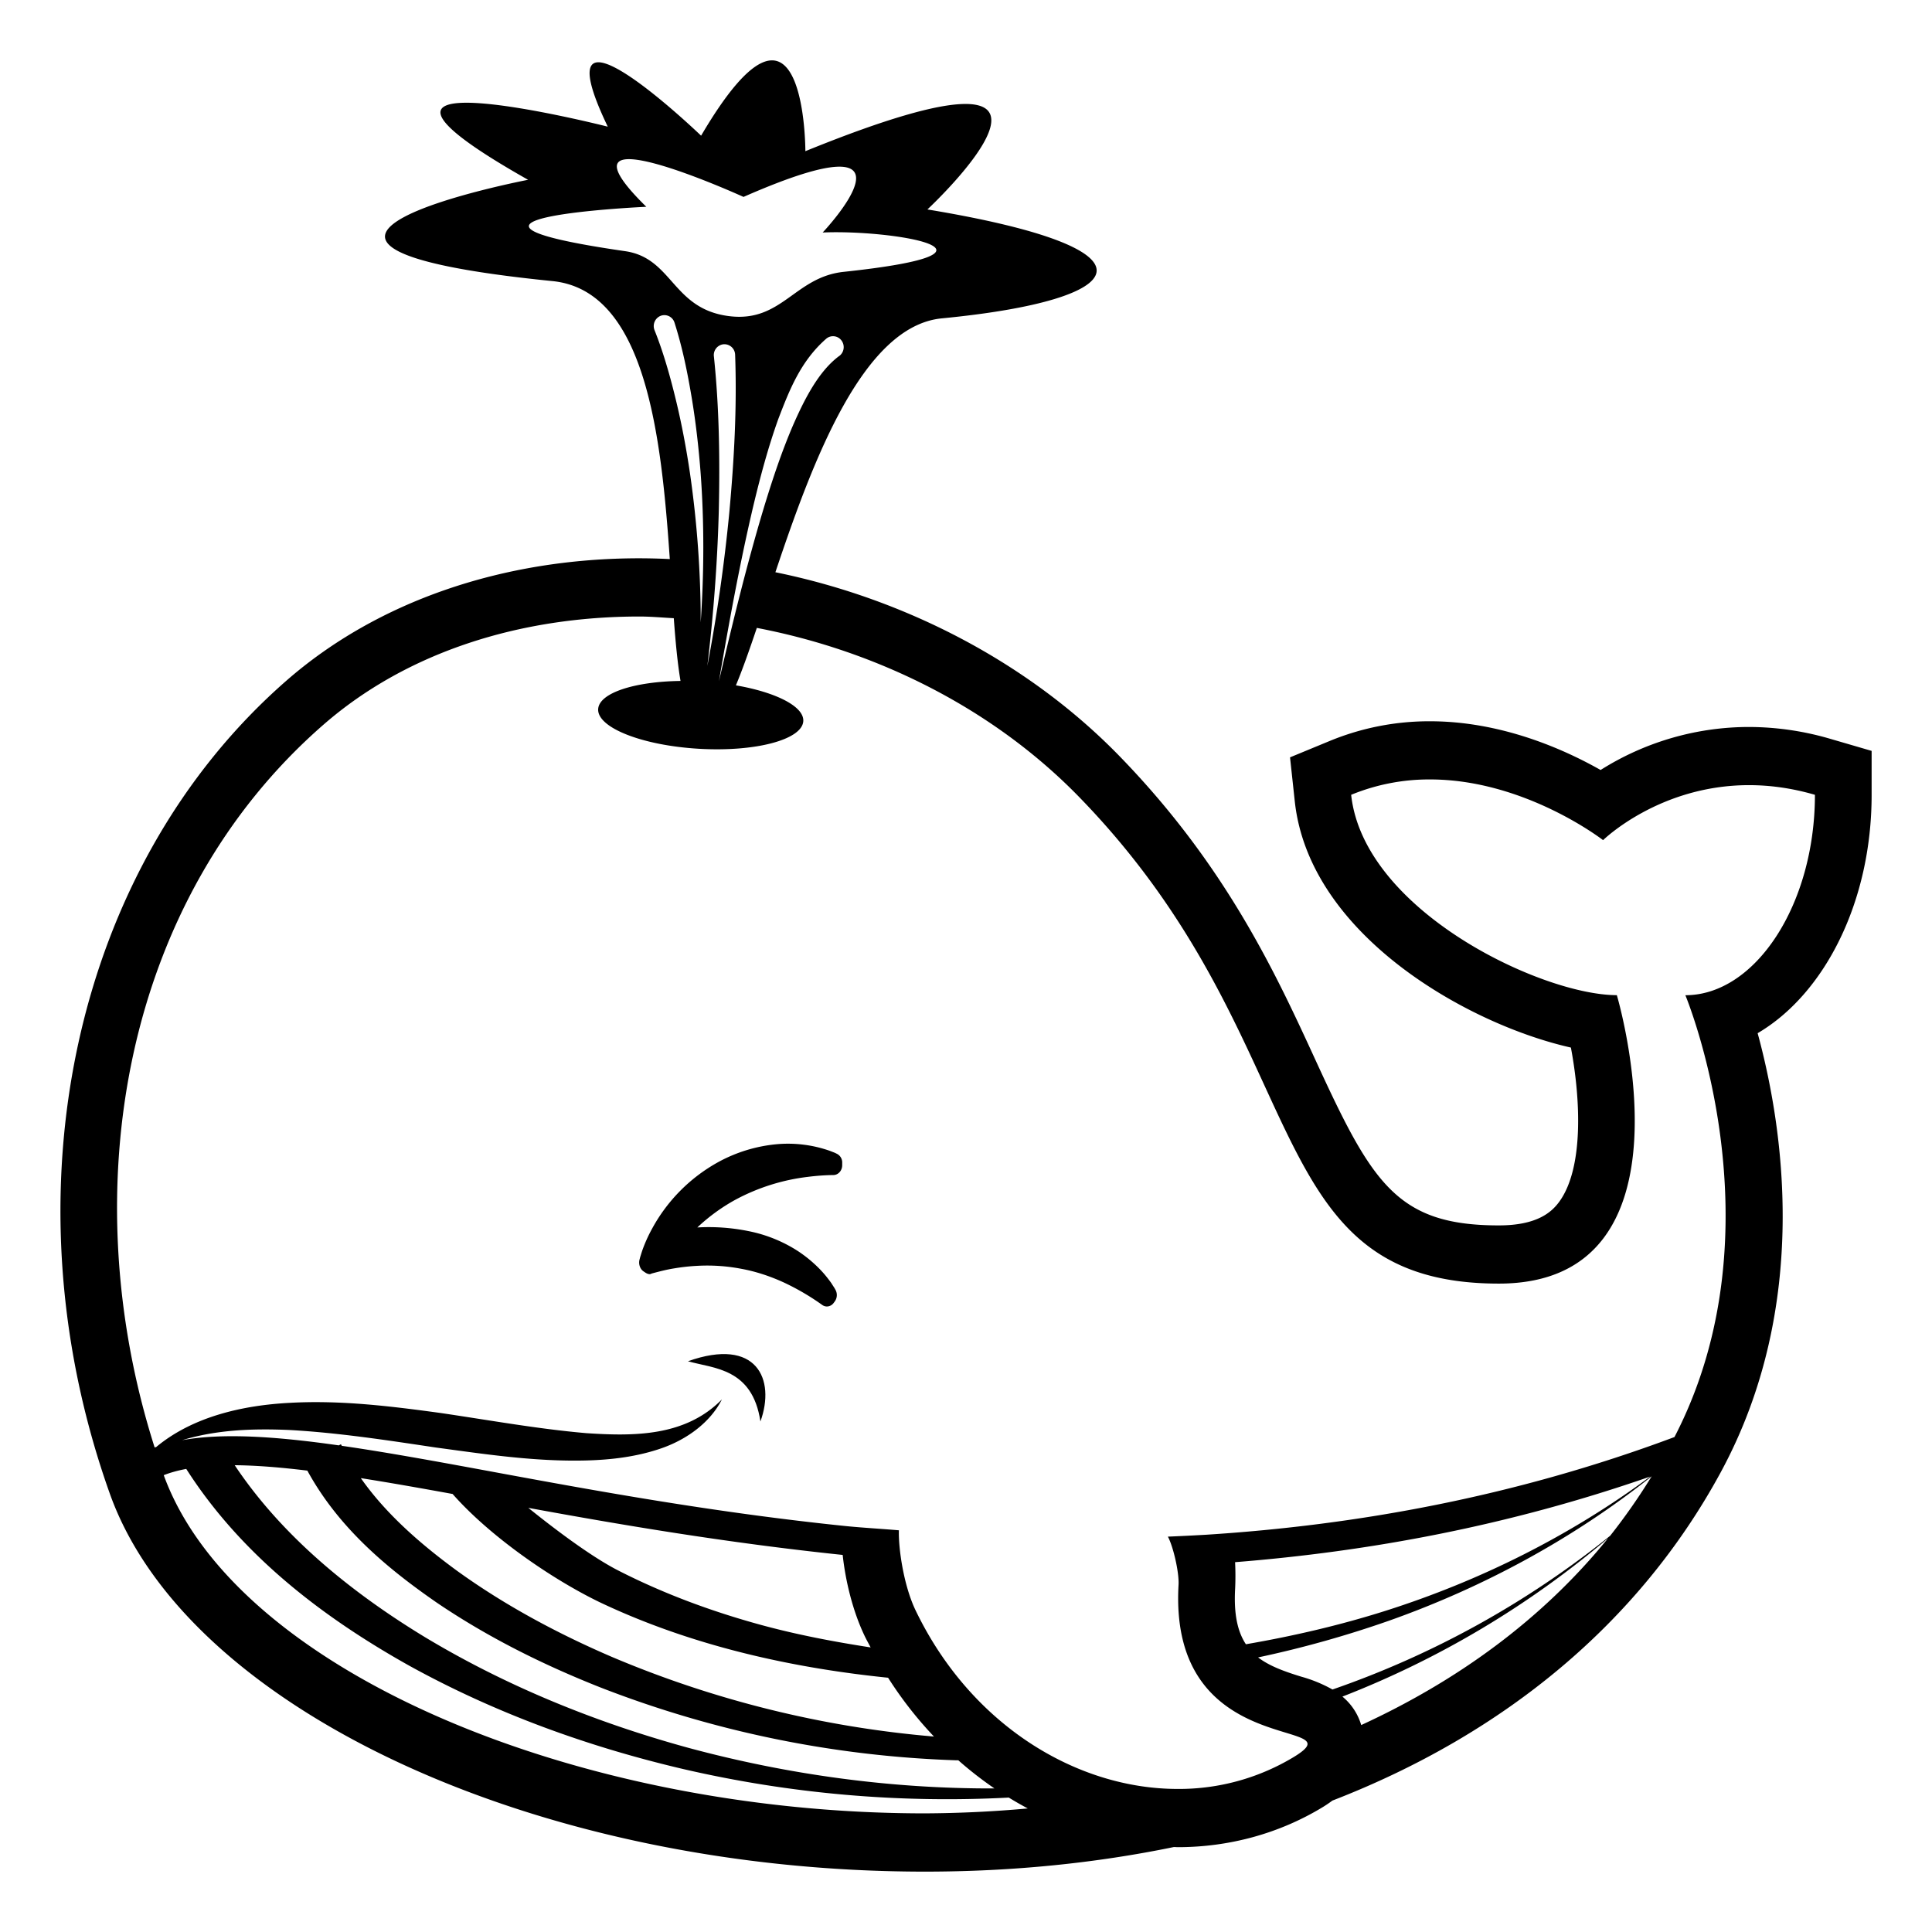 <?xml version="1.0" encoding="utf-8"?>
<svg width="800px" height="800px" viewBox="0 0 64 64" xmlns="http://www.w3.org/2000/svg" xmlns:xlink="http://www.w3.org/1999/xlink" aria-hidden="true" role="img" class="iconify iconify--emojione-monotone" preserveAspectRatio="xMidYMid meet"><path d="M27.725 38.222l-.055-.027l-.014-.007l-.17-.066a4.18 4.18 0 0 0-1.75-.219a4.99 4.99 0 0 0-1.936.589a5.534 5.534 0 0 0-2.198 2.208a4.885 4.885 0 0 0-.335.75c-.001.004-.001.007-.003.01l-.059.189l-.004.015l-.016.064c-.038.143.016.309.129.385c.069.047.13.095.211.095h.001c.023 0 .05-.017.072-.024c.243-.064.489-.129.727-.166c.255-.043.505-.071.749-.084a5.98 5.98 0 0 1 1.479.096c.467.085.937.237 1.402.449a8.027 8.027 0 0 1 1.278.746a.268.268 0 0 0 .159.054a.282.282 0 0 0 .225-.119l.037-.05a.359.359 0 0 0 .022-.383l-.026-.047l-.008-.014l-.087-.135a.04.04 0 0 1-.006-.011c-.05-.073-.095-.13-.138-.186a3.592 3.592 0 0 0-.295-.333a4.364 4.364 0 0 0-.688-.56a4.698 4.698 0 0 0-1.64-.66a6.596 6.596 0 0 0-1.688-.12a6.161 6.161 0 0 1 1.25-.912a6.747 6.747 0 0 1 2.412-.764c.277-.035.562-.057.849-.06c.159-.004.288-.148.288-.326v-.076a.32.32 0 0 0-.174-.301" fill="#000000"></path><path d="M22.789 45.093c.854.245 2.135.221 2.401 1.996c.507-1.402-.124-2.805-2.401-1.996" fill="#000000"></path><path d="M60.635 24.476a9.64 9.64 0 0 0-2.696-.394a9.216 9.216 0 0 0-4.917 1.425c-1.237-.7-3.301-1.614-5.652-1.614a8.641 8.641 0 0 0-3.313.649l-1.323.546l.157 1.455c.479 4.446 5.763 7.399 9.147 8.159c.325 1.724.424 3.987-.381 5.101c-.246.339-.721.79-2.006.79c-3.385 0-4.203-1.404-6.068-5.465c-1.318-2.869-2.959-6.438-6.494-10.076c-2.978-3.064-7.047-5.206-11.403-6.096c1.249-3.729 2.907-8.159 5.515-8.41c6.335-.613 7.489-2.288-.479-3.608c0 0 6.828-6.349-4.043-1.93c0 0 .01-6.412-3.454-.513c0 0-5.478-5.267-3.092-.299c0 0-10.463-2.658-2.639 1.76c0 0-11.187 2.15.81 3.356c3.095.312 3.605 5.148 3.884 9.208a21.192 21.192 0 0 0-1.008-.026c-4.546 0-8.698 1.438-11.689 4.051C2.439 28.701.088 39.526 3.639 49.482C6.184 56.617 17.791 62 30.636 62c2.911 0 5.669-.283 8.252-.815c.042 0 .083.005.125.005c1.71 0 3.367-.456 4.792-1.319c.119-.072.229-.147.332-.224c5.704-2.208 10.166-5.906 12.859-10.866c3.016-5.556 2.057-11.517 1.228-14.555C60.44 32.925 62 29.876 62 26.331v-1.457l-1.365-.398m-32.81-12.702l-.021.016l-.016.011c-.671.504-1.131 1.407-1.514 2.278c-.383.889-.691 1.821-.977 2.762c-.566 1.884-1.031 3.804-1.482 5.727c.336-1.948.688-3.894 1.143-5.823c.231-.964.487-1.925.826-2.87c.358-.93.73-1.905 1.582-2.651a.347.347 0 0 1 .498.041a.367.367 0 0 1-.039.509m-4.175.045l-.002-.016a.36.36 0 0 1 .313-.398a.356.356 0 0 1 .389.32l.002.025c.063 1.76-.033 3.477-.19 5.198a55.678 55.678 0 0 1-.73 5.111c.204-1.707.333-3.421.379-5.134c.039-1.706.014-3.436-.161-5.106M21.41 6.85c-3.413-3.347 3.22-.327 3.22-.327c6.399-2.807 2.622 1.179 2.622 1.179c2.313-.101 6.793.654.698 1.303c-1.627.172-2.048 1.684-3.793 1.468c-1.894-.235-1.866-1.925-3.451-2.153c-7.559-1.094.704-1.47.704-1.47m.279 4.105l-.006-.016a.366.366 0 0 1 .192-.473a.35.35 0 0 1 .46.197l.009.025c.265.833.427 1.641.567 2.47c.137.824.232 1.654.296 2.483c.124 1.661.117 3.325.005 4.976a34.583 34.583 0 0 0-.355-4.935c-.12-.813-.271-1.62-.463-2.415c-.19-.787-.416-1.59-.705-2.312m8.947 49.115c-11.542 0-22.847-4.714-25.212-11.203c.223-.088.472-.156.746-.207c1.843 2.886 4.566 4.94 7.39 6.52c2.868 1.583 5.944 2.69 9.086 3.425a38.71 38.71 0 0 0 10.771.942c.207.127.416.247.629.36a39.647 39.647 0 0 1-3.41.163M19.85 53.068c1.641.781 3.357 1.353 5.103 1.768c1.474.35 2.966.588 4.466.741c.449.707.959 1.357 1.519 1.948a34.846 34.846 0 0 1-10.667-2.637c-1.803-.776-3.546-1.709-5.132-2.854c-1.203-.881-2.356-1.884-3.186-3.069c.953.15 1.97.33 3.04.525c1.227 1.393 3.257 2.801 4.857 3.578m-2.348-3.118c3.07.563 6.592 1.16 10.413 1.559c.091.854.333 1.865.731 2.691c.061.127.13.249.195.373c-1.223-.189-2.436-.42-3.623-.743c-1.67-.456-3.296-1.06-4.811-1.843c-.925-.49-2.121-1.405-2.905-2.037m-3.04 3.135c1.71 1.16 3.544 2.068 5.426 2.813a35.7 35.7 0 0 0 11.762 2.413l.096.001c.382.338.782.648 1.196.932c-3.42.013-6.84-.456-10.128-1.342c-3.058-.837-6.026-2.038-8.735-3.668c-2.449-1.488-4.735-3.345-6.304-5.697c.717.006 1.525.072 2.406.179c1.04 1.905 2.657 3.244 4.281 4.369m30.63 4.06a1.93 1.93 0 0 0-.623-.943a30.856 30.856 0 0 0 8.801-5.247c-2.201 2.713-5.02 4.737-8.178 6.19m8.248-6.272a30.592 30.592 0 0 1-9.2 5.094a4.629 4.629 0 0 0-1.026-.423c-.585-.179-1.068-.358-1.438-.64a35.305 35.305 0 0 0 4.343-1.218c3.146-1.115 6.108-2.723 8.696-4.783a20.32 20.32 0 0 1-1.375 1.97m-12.426.876c4.432-.352 9.055-1.201 13.751-2.836c-2.646 1.96-5.628 3.449-8.761 4.445c-1.516.481-3.066.84-4.632 1.11c-.271-.411-.406-.981-.356-1.856a9.202 9.202 0 0 0-.002-.863M55.83 32.968s3.227 7.719-.361 14.636c-5.303 1.983-10.533 2.918-15.512 3.236c-.436.025-.879.047-1.27.063c.173.311.377 1.18.354 1.596c-.339 5.913 6.006 4.378 3.809 5.709a7.352 7.352 0 0 1-3.837 1.053c-3.345 0-6.853-2.112-8.683-5.916c-.398-.827-.572-2.063-.553-2.652c-.576-.049-1.154-.081-1.721-.136c-4.326-.443-8.256-1.16-11.594-1.776c-1.887-.349-3.607-.665-5.141-.887c-.009-.019-.019-.034-.027-.052l-.071.038c-2.106-.301-3.854-.414-5.19-.172c1.16-.352 2.373-.389 3.569-.337c1.603.09 3.21.336 4.835.58c1.626.219 3.277.472 4.974.429c.846-.021 1.711-.125 2.532-.415c.815-.29 1.584-.842 1.972-1.609c-1.214 1.236-2.918 1.222-4.482 1.12c-1.597-.137-3.207-.429-4.839-.669c-1.633-.223-3.301-.431-4.995-.336c-1.543.08-3.206.45-4.423 1.462c-.016.005-.036.01-.053.017c-2.713-8.52-1.055-18.141 5.583-23.936c2.784-2.432 6.551-3.591 10.472-3.591c.379 0 .761.035 1.142.056c.058.79.125 1.499.223 2.078c-1.53.021-2.696.398-2.728.932c-.035.616 1.459 1.205 3.335 1.315c1.875.11 3.424-.301 3.46-.917c.027-.487-.91-.955-2.232-1.184c.221-.529.449-1.18.693-1.903c3.975.76 7.826 2.667 10.688 5.613c7.92 8.15 5.745 16.108 13.893 16.108c6.748 0 3.908-9.555 3.908-9.555c-2.495 0-8.389-2.801-8.801-6.637a6.794 6.794 0 0 1 2.611-.509c3.148 0 5.734 2.011 5.734 2.011s1.854-1.822 4.835-1.822c.673 0 1.403.093 2.183.32c-.001 3.642-1.977 6.639-4.292 6.639" fill="#000000"></path></svg>
